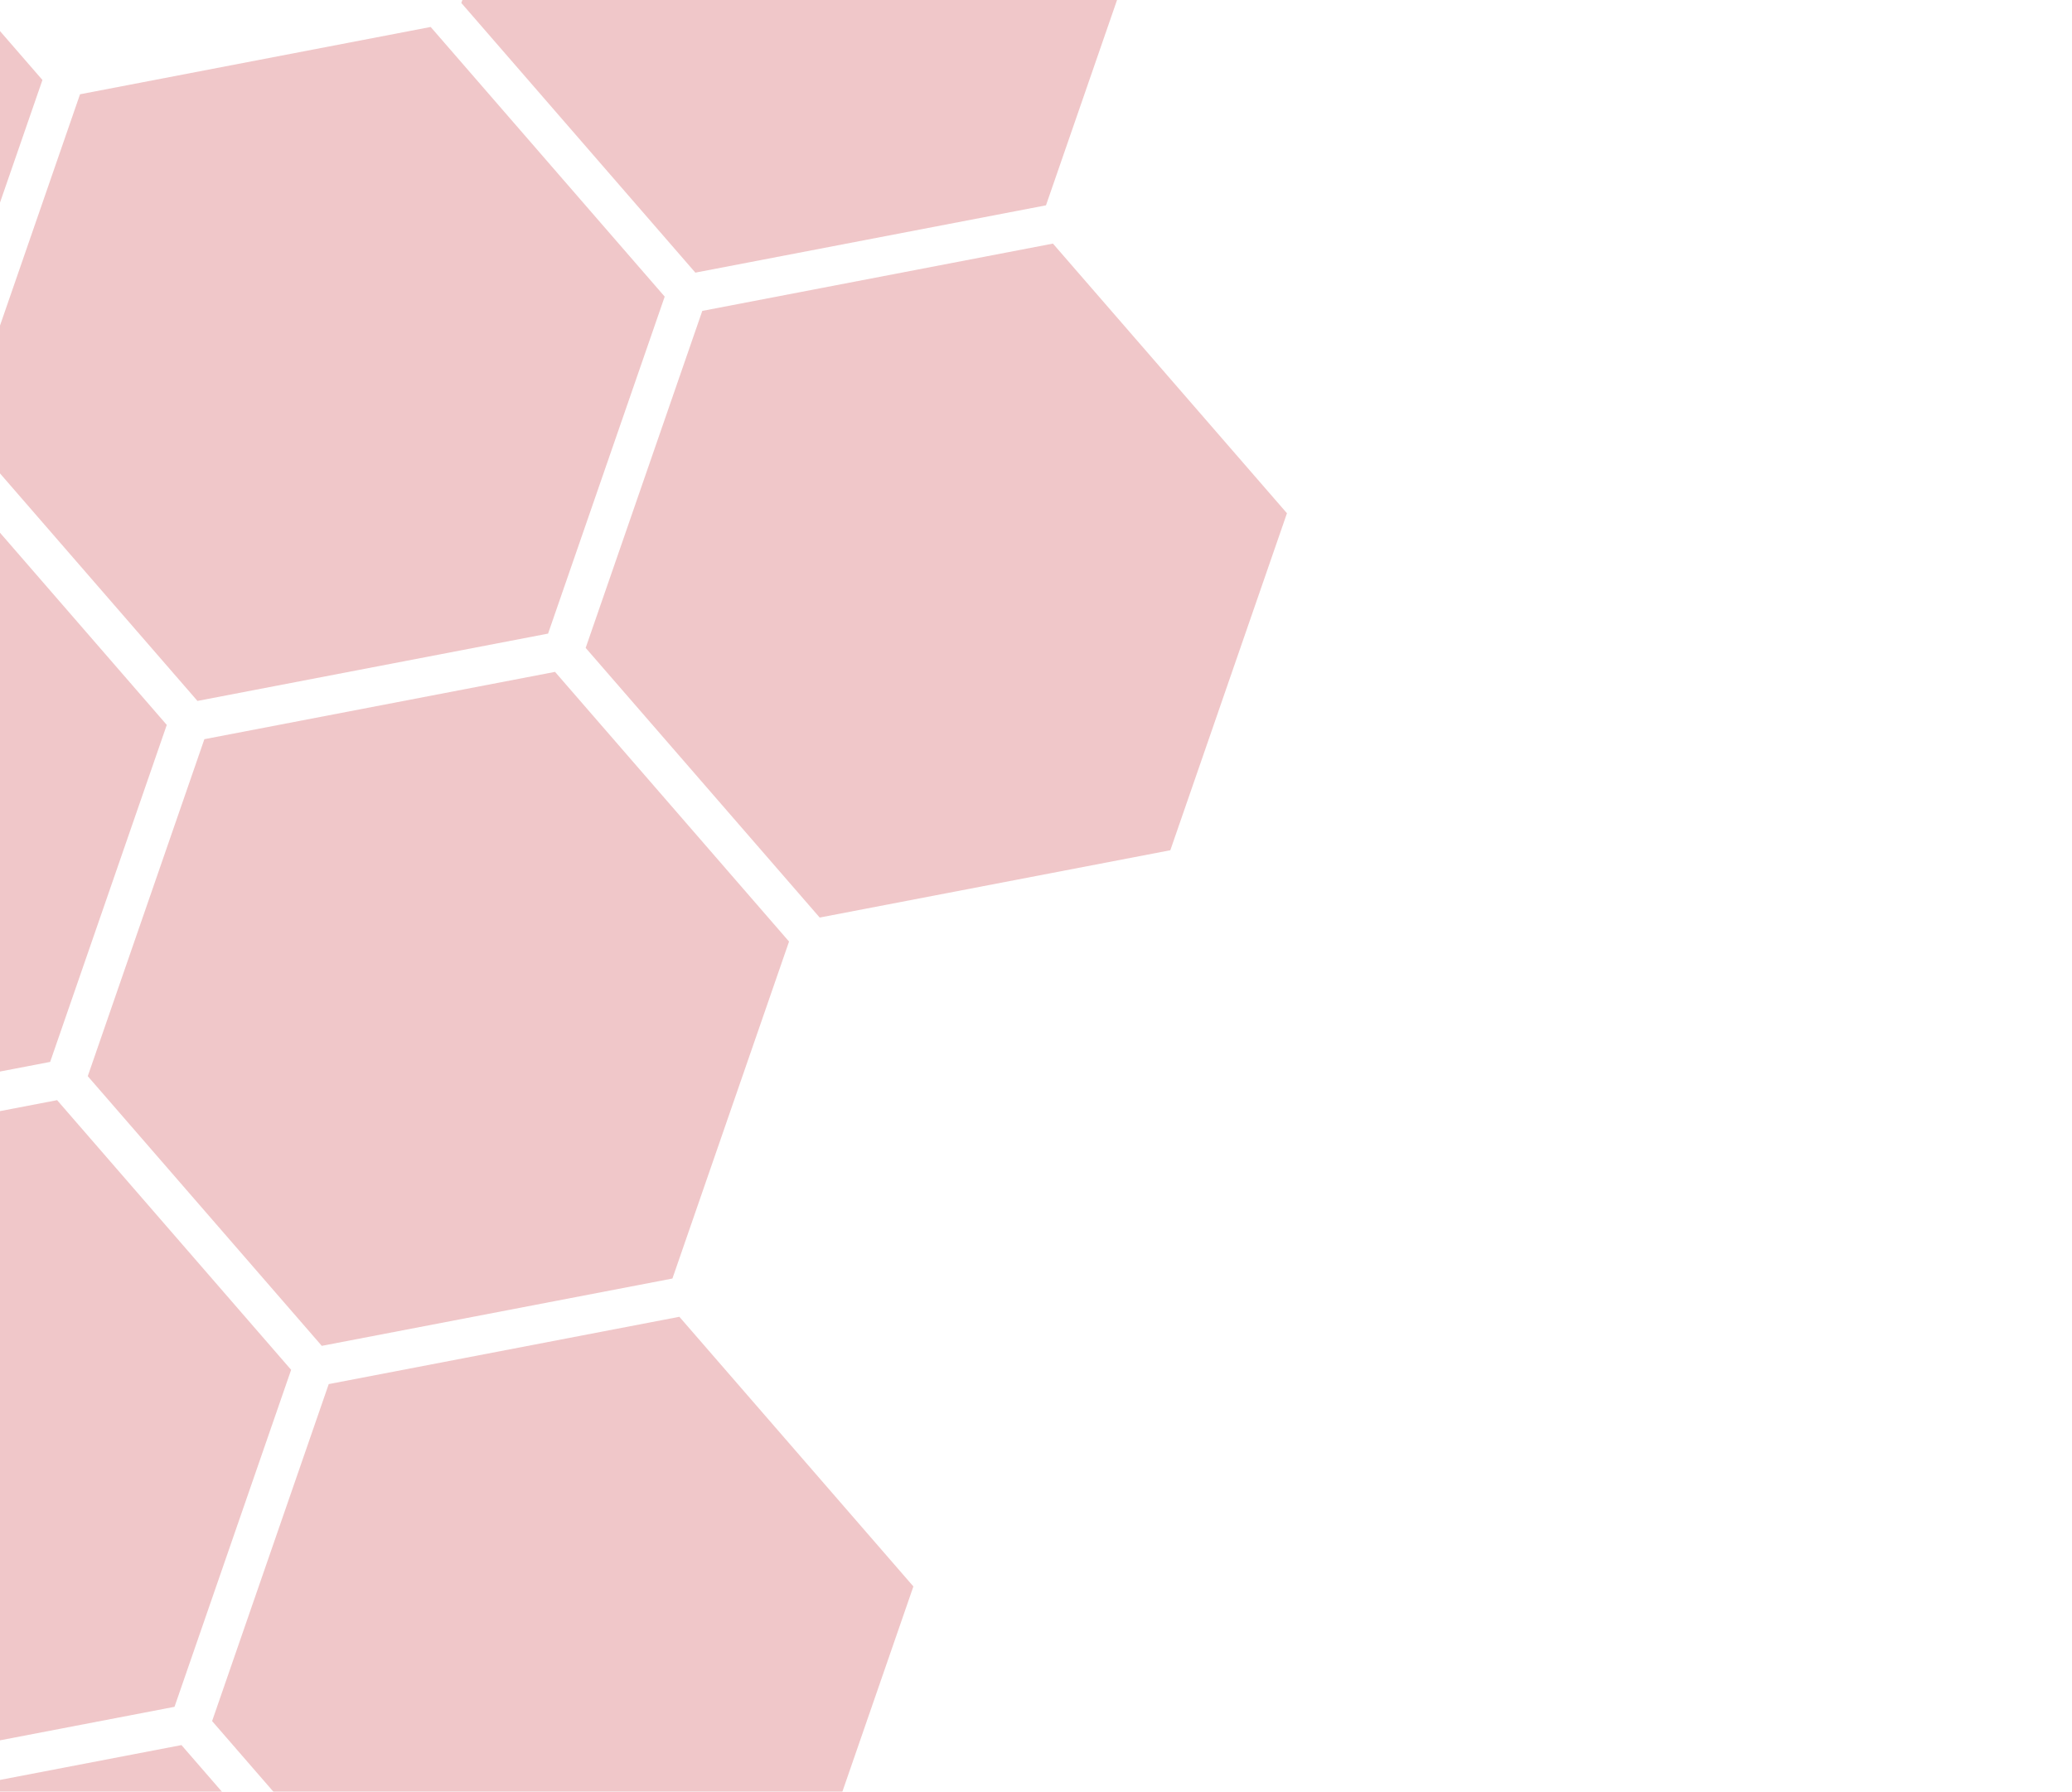 <svg width="1042" height="901" viewBox="0 0 1042 901" fill="none" xmlns="http://www.w3.org/2000/svg">
<g opacity="0.25">
<path fill-rule="evenodd" clip-rule="evenodd" d="M-331.327 107.93L-272.688 -61.531L-96.35 -95.379L21.342 40.222L-37.306 209.68L-213.635 243.531L-331.327 107.93Z" fill="#C32126"/>
<path fill-rule="evenodd" clip-rule="evenodd" d="M-18.393 216.865L40.246 47.404L216.583 13.556L334.275 149.157L275.627 318.615L99.299 352.466L-18.393 216.865Z" fill="#C32126"/>
<path fill-rule="evenodd" clip-rule="evenodd" d="M294.53 325.797L353.178 156.339L529.515 122.491L647.207 258.092L588.559 427.55L412.222 461.398L294.53 325.797Z" fill="#C32126"/>
<path fill-rule="evenodd" clip-rule="evenodd" d="M231.998 1.489L290.646 -167.969L466.983 -201.817L584.672 -66.207L526.024 103.25L349.687 137.098L231.998 1.489Z" fill="#C32126"/>
<path fill-rule="evenodd" clip-rule="evenodd" d="M-206.256 756.528L-147.617 587.067L28.72 553.219L146.409 688.829L87.761 858.287L-88.567 892.138L-206.256 756.528Z" fill="#C32126"/>
<path fill-rule="evenodd" clip-rule="evenodd" d="M106.667 865.46L165.316 696.003L341.653 662.155L459.342 797.764L400.694 967.222L224.357 1001.07L106.667 865.46Z" fill="#C32126"/>
<path fill-rule="evenodd" clip-rule="evenodd" d="M-268.792 432.229L-210.153 262.768L-33.815 228.92L83.874 364.53L25.226 533.987L-151.103 567.839L-268.792 432.229Z" fill="#C32126"/>
<path fill-rule="evenodd" clip-rule="evenodd" d="M44.133 541.161L102.781 371.703L279.118 337.855L396.807 473.465L338.159 642.922L161.822 676.771L44.133 541.161Z" fill="#C32126"/>
<path fill-rule="evenodd" clip-rule="evenodd" d="M-143.732 1080.83L-85.084 911.376L91.253 877.528L208.945 1013.13L150.297 1182.59L-26.04 1216.43L-143.732 1080.83Z" fill="#C32126"/>
</g>
</svg>
